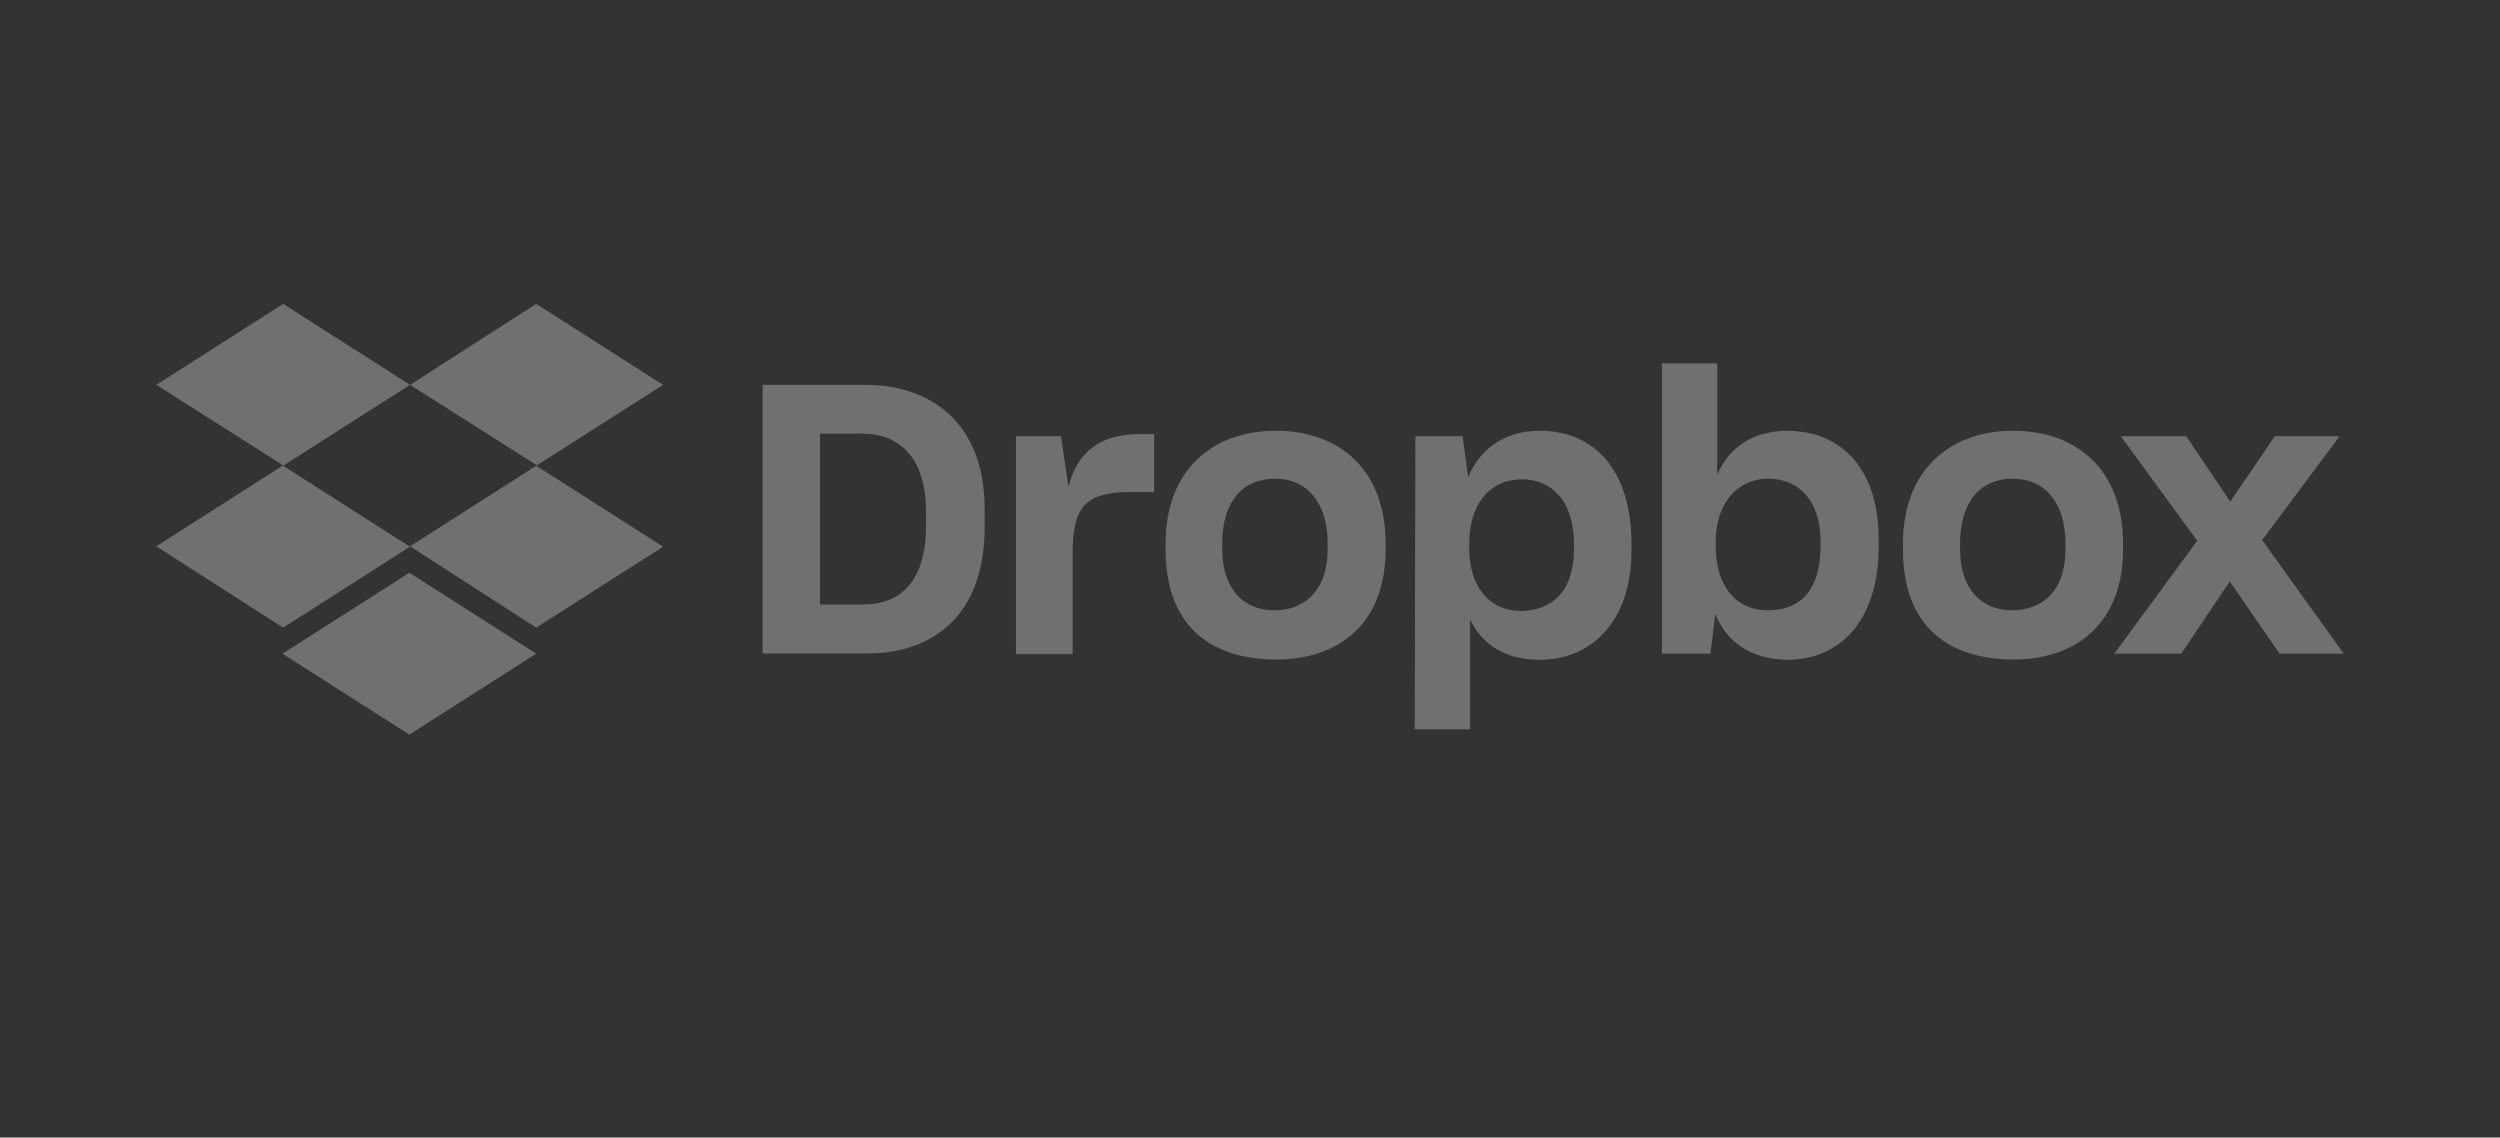 <svg width="200" height="91" viewBox="0 0 200 91" fill="none" xmlns="http://www.w3.org/2000/svg">
<rect x="0" y="0" width="200" height="91" fill="#333333" stroke="none"/>
<g opacity="0.3" clip-path="url(#clip0_2_17508)">
<path d="M32.8 30.787L22.65 37.261L32.8 43.736L22.65 50.212L12.5 43.702L22.65 37.227L12.5 30.787L22.65 24.311L32.8 30.787ZM22.598 52.294L32.748 45.819L42.898 52.294L32.748 58.769L22.598 52.294ZM32.8 43.702L42.95 37.227L32.8 30.787L42.898 24.311L53.047 30.787L42.898 37.261L53.047 43.736L42.898 50.212L32.8 43.702Z" fill="white"/>
<path d="M61.01 30.786H69.218C74.45 30.786 78.772 33.814 78.772 40.726V42.179C78.772 49.144 74.73 52.276 69.375 52.276H61.01V30.786ZM65.595 34.689V48.356H69.112C72.088 48.356 74.082 46.414 74.082 42.091V40.954C74.082 36.631 71.983 34.689 68.955 34.689H65.595ZM81.205 34.899H84.88L85.475 38.941C86.175 36.194 87.96 34.724 91.198 34.724H92.335V39.361H90.445C86.718 39.361 85.808 40.656 85.808 44.331V52.329H81.275V34.899H81.205ZM93.245 43.964V43.474C93.245 37.646 96.972 34.461 102.048 34.461C107.228 34.461 110.85 37.646 110.85 43.474V43.964C110.85 49.686 107.333 52.766 102.048 52.766C96.43 52.714 93.245 49.704 93.245 43.964ZM106.213 43.911V43.474C106.213 40.236 104.585 38.294 101.995 38.294C99.457 38.294 97.778 40.079 97.778 43.474V43.911C97.778 47.044 99.405 48.829 101.995 48.829C104.585 48.776 106.213 47.044 106.213 43.911ZM113.23 34.899H117.01L117.448 38.189C118.358 35.984 120.3 34.461 123.17 34.461C127.598 34.461 130.52 37.646 130.52 43.544V44.034C130.52 49.756 127.283 52.784 123.17 52.784C120.423 52.784 118.532 51.541 117.605 49.546V58.349H113.178L113.23 34.899ZM125.917 43.911V43.526C125.917 40.061 124.132 38.346 121.752 38.346C119.215 38.346 117.535 40.289 117.535 43.526V43.859C117.535 46.939 119.163 48.881 121.7 48.881C124.308 48.829 125.917 47.166 125.917 43.911ZM137.223 49.109L136.837 52.294H132.952V29.071H137.38V37.979C138.36 35.704 140.302 34.461 143.05 34.461C147.215 34.514 150.295 37.384 150.295 43.159V43.701C150.295 49.476 147.373 52.784 142.945 52.784C140.023 52.714 138.133 51.366 137.223 49.109ZM145.64 43.701V43.264C145.64 40.079 143.907 38.294 141.475 38.294C138.99 38.294 137.258 40.289 137.258 43.316V43.701C137.258 46.939 138.938 48.829 141.423 48.829C144.083 48.829 145.64 47.166 145.64 43.701ZM152.237 43.964V43.474C152.237 37.646 155.965 34.461 161.04 34.461C166.22 34.461 169.842 37.646 169.842 43.474V43.964C169.842 49.686 166.272 52.766 161.04 52.766C155.422 52.714 152.237 49.704 152.237 43.964ZM165.24 43.911V43.474C165.24 40.236 163.612 38.294 161.022 38.294C158.485 38.294 156.805 40.079 156.805 43.474V43.911C156.805 47.044 158.432 48.829 161.022 48.829C163.63 48.776 165.24 47.044 165.24 43.911ZM175.775 43.264L169.667 34.899H174.9L178.417 40.131L181.987 34.899H187.167L180.972 43.211L187.5 52.294H182.372L178.382 46.519L174.497 52.294H169.142L175.775 43.264Z" fill="white"/>
</g>
<defs>
<clipPath id="clip0_2_17508">
<rect width="175" height="34.475" fill="white" transform="translate(12.5 24.311)"/>
</clipPath>
</defs>
</svg>
